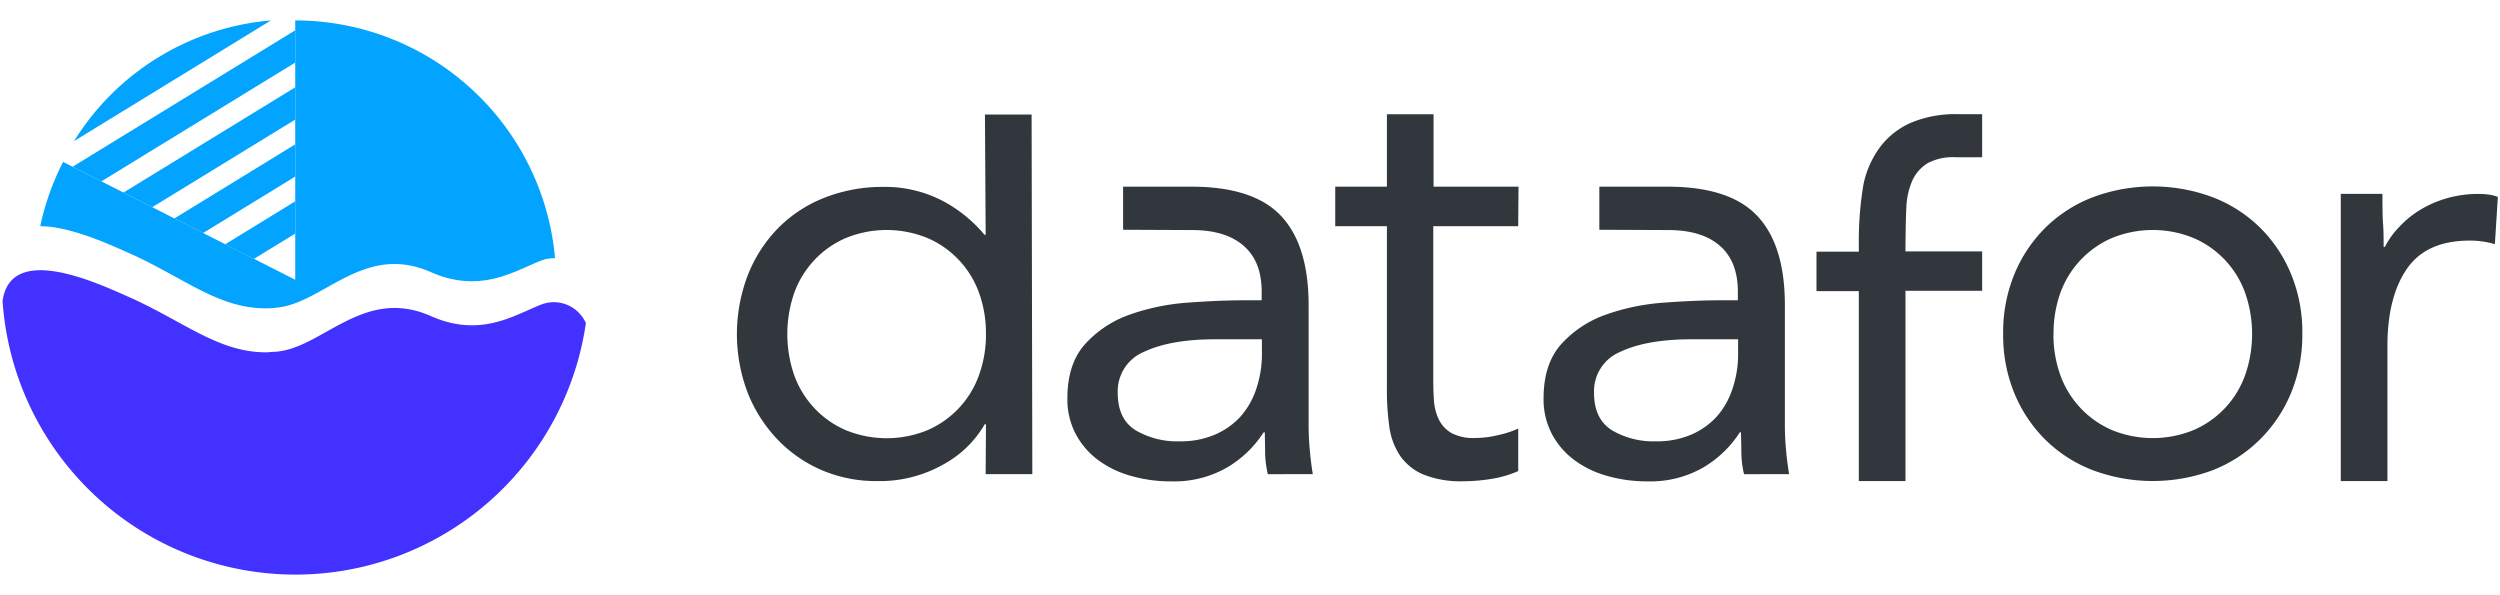 <svg xmlns="http://www.w3.org/2000/svg" viewBox="0 0 420 100"><defs><style>.cls-1{fill:#31373d;}.cls-2{fill:#02a4ff;}.cls-3{fill:#4231ff;}</style></defs><title>logo</title><g id="图层_5" data-name="图层 5"><path class="cls-1" d="M165.64,71.27h-.2a17.92,17.92,0,0,1-7,6.78,21.67,21.67,0,0,1-11.1,2.77A23.13,23.13,0,0,1,138.1,79a22.6,22.6,0,0,1-7.49-5.18,24.3,24.3,0,0,1-5-7.84,27.71,27.71,0,0,1,0-19.7,23.77,23.77,0,0,1,5-7.84,22.48,22.48,0,0,1,7.79-5.18,26.59,26.59,0,0,1,10.1-1.86,21,21,0,0,1,9.4,2.11,23.28,23.28,0,0,1,7.49,5.93h.2l-.12-20.2h7.84l.12,60.41h-7.84Zm0-15.18a20,20,0,0,0-1.16-6.89A15.86,15.86,0,0,0,155.84,40a18.11,18.11,0,0,0-13.77,0,15.79,15.79,0,0,0-5.28,3.72,16,16,0,0,0-3.37,5.52,21.22,21.22,0,0,0,0,13.78,16,16,0,0,0,3.37,5.52,15.79,15.79,0,0,0,5.28,3.72,18.11,18.11,0,0,0,13.77,0A15.86,15.86,0,0,0,164.48,63,20,20,0,0,0,165.64,56.09Z"/><path class="cls-1" d="M188.68,38.6V31.36h11.47q10.46,0,15.08,4.93t4.62,15v20.2c0,1.34.07,2.73.2,4.17s.3,2.77.5,4H213a16.71,16.71,0,0,1-.46-3.57c0-1.3-.05-2.46-.05-3.46h-.2a18.39,18.39,0,0,1-6.18,5.93,17.82,17.82,0,0,1-9.3,2.31,24.31,24.31,0,0,1-6.78-.91,16.91,16.91,0,0,1-5.53-2.66,13.12,13.12,0,0,1-3.77-4.37,12.49,12.49,0,0,1-1.41-6q0-5.83,3-9.15a18.35,18.35,0,0,1,7.49-4.93,36.9,36.9,0,0,1,9.65-2c3.45-.26,6.61-.4,9.5-.4h3V49q0-5.12-3.07-7.74c-2-1.74-4.91-2.61-8.59-2.61ZM204.17,57q-7.54,0-12,2.12A7.16,7.16,0,0,0,187.78,66q0,4.42,3,6.28a13.67,13.67,0,0,0,7.39,1.86,14.44,14.44,0,0,0,6-1.15A12.48,12.48,0,0,0,208.39,70,13.29,13.29,0,0,0,211,65.49,18.48,18.48,0,0,0,212,60V57Z"/><path class="cls-1" d="M268.69,38.6V31.36h11.47q10.45,0,15.08,4.93t4.62,15v20.2c0,1.34.07,2.73.2,4.17s.31,2.77.51,4H293a16.12,16.12,0,0,1-.45-3.57c0-1.3-.06-2.46-.06-3.46h-.2a18.39,18.39,0,0,1-6.18,5.93,17.82,17.82,0,0,1-9.3,2.31,24.31,24.31,0,0,1-6.78-.91,16.91,16.91,0,0,1-5.53-2.66,13.12,13.12,0,0,1-3.77-4.37,12.49,12.49,0,0,1-1.41-6q0-5.83,3-9.15a18.35,18.35,0,0,1,7.49-4.93,36.9,36.9,0,0,1,9.65-2c3.45-.26,6.61-.4,9.5-.4h3V49q0-5.12-3.06-7.74c-2-1.74-4.91-2.61-8.6-2.61ZM284.18,57q-7.53,0-12,2.12A7.15,7.15,0,0,0,267.8,66c0,2.95,1,5,3,6.28a13.67,13.67,0,0,0,7.39,1.86,14.44,14.44,0,0,0,6-1.15A12.48,12.48,0,0,0,288.4,70,13.29,13.29,0,0,0,291,65.49,18.48,18.48,0,0,0,292,60V57Z"/><path class="cls-1" d="M255.06,38H240.79V62.72c0,1.55,0,3,.1,4.28a8.86,8.86,0,0,0,.8,3.41,5.4,5.4,0,0,0,2.12,2.32,7.76,7.76,0,0,0,4,.85,16,16,0,0,0,3.51-.4A17.05,17.05,0,0,0,255.06,72v7.14a18.09,18.09,0,0,1-4.47,1.31,30,30,0,0,1-4.67.4,17,17,0,0,1-6.74-1.11,9.07,9.07,0,0,1-3.92-3.11,11.56,11.56,0,0,1-1.86-5A44.09,44.09,0,0,1,233,65V38h-8.68V31.36H233V19.2h7.84V31.36h14.27Z"/><path class="cls-1" d="M328.56,26.42a9,9,0,0,0-4.72,1,6.63,6.63,0,0,0-2.57,2.92,12.37,12.37,0,0,0-1,4.47c-.1,1.75-.15,5.62-.15,7.63v-.21H333v6.63H320.12V80.82h-7.84V48.91h-7.11V42.28h7.11v-1.5a56.76,56.76,0,0,1,.8-9.89,16,16,0,0,1,2.77-6.18A13,13,0,0,1,321,20.64,19.25,19.25,0,0,1,329,19.18h4v7.24Z"/><path class="cls-1" d="M336.53,56.09A25.64,25.64,0,0,1,338.44,46a23.73,23.73,0,0,1,5.23-7.79,23.27,23.27,0,0,1,7.94-5.08,28.83,28.83,0,0,1,20.11,0,23.36,23.36,0,0,1,7.94,5.08A23.71,23.71,0,0,1,384.88,46a25.47,25.47,0,0,1,1.91,10.05,25.43,25.43,0,0,1-1.91,10,23.6,23.6,0,0,1-5.22,7.79A23.36,23.36,0,0,1,371.72,79a28.83,28.83,0,0,1-20.11,0,23.27,23.27,0,0,1-7.94-5.08,23.63,23.63,0,0,1-5.23-7.79A25.61,25.61,0,0,1,336.53,56.09Zm8.45,0A20,20,0,0,0,346.13,63a15.92,15.92,0,0,0,8.65,9.24,18.11,18.11,0,0,0,13.77,0A15.86,15.86,0,0,0,377.19,63a21,21,0,0,0,0-13.78A15.86,15.86,0,0,0,368.55,40a18.11,18.11,0,0,0-13.77,0,15.92,15.92,0,0,0-8.65,9.24A20,20,0,0,0,345,56.09Z"/><path class="cls-1" d="M393.25,32.57h7c0,1.27,0,3.75.1,5s.1,2.58.1,3.92h.2A13.82,13.82,0,0,1,403,38.2a16.43,16.43,0,0,1,3.47-2.87,18.41,18.41,0,0,1,4.52-2,19,19,0,0,1,5.43-.75,12.43,12.43,0,0,1,1.61.1,7.29,7.29,0,0,1,1.61.4l-.5,7.94a14.71,14.71,0,0,0-4.23-.6q-7.23,0-10.5,4.67T401.09,57.9V80.82h-7.84Z"/><polygon class="cls-2" points="42.66 43.49 49.6 39.24 49.6 33.82 37.83 41.04 42.66 43.49"/><polygon class="cls-2" points="34.12 39.15 49.6 29.66 49.6 24.25 29.29 36.7 34.12 39.15"/><polygon class="cls-2" points="25.57 34.81 49.6 20.09 49.6 14.67 20.74 32.35 25.57 34.81"/><polygon class="cls-2" points="17.03 30.47 49.6 10.51 49.6 5.09 12.2 28.01 17.03 30.47"/><path class="cls-2" d="M12.44,23.71,45.52,3.43A43.21,43.21,0,0,0,12.44,23.71Z"/><path class="cls-3" d="M96.38,51.81a5.87,5.87,0,0,0-5-.8c-.72.22-2.3.94-3.07,1.28-3.44,1.49-8.76,4-15.87.83-6.78-3-11.86-.56-16.7,2.11-3,1.65-6.06,3.6-9.45,3.87-.5,0-1.16.09-1.64.09-5.59,0-10.14-2.56-15.48-5.48-2.28-1.24-4.68-2.55-7.29-3.71-5.62-2.51-20.08-9.26-21.45.57a49.31,49.31,0,0,0,98,3.7A6.15,6.15,0,0,0,96.38,51.81Z"/><path class="cls-2" d="M49.6,3.43V47l-39-19.8A43.62,43.62,0,0,0,6.76,38c5,0,11.69,3.08,15.1,4.6,2.61,1.16,5,2.47,7.29,3.72C34.49,49.25,39,51.8,44.63,51.8c.48,0,1.14,0,1.64-.09,3.39-.27,6.47-2.22,9.45-3.86,4.84-2.68,9.92-5.11,16.7-2.12,7.11,3.14,12.43.66,15.87-.83.77-.33,2.35-1.06,3.07-1.28a5.93,5.93,0,0,1,1.89-.23A43.83,43.83,0,0,0,49.6,3.43Z"/></g></svg>